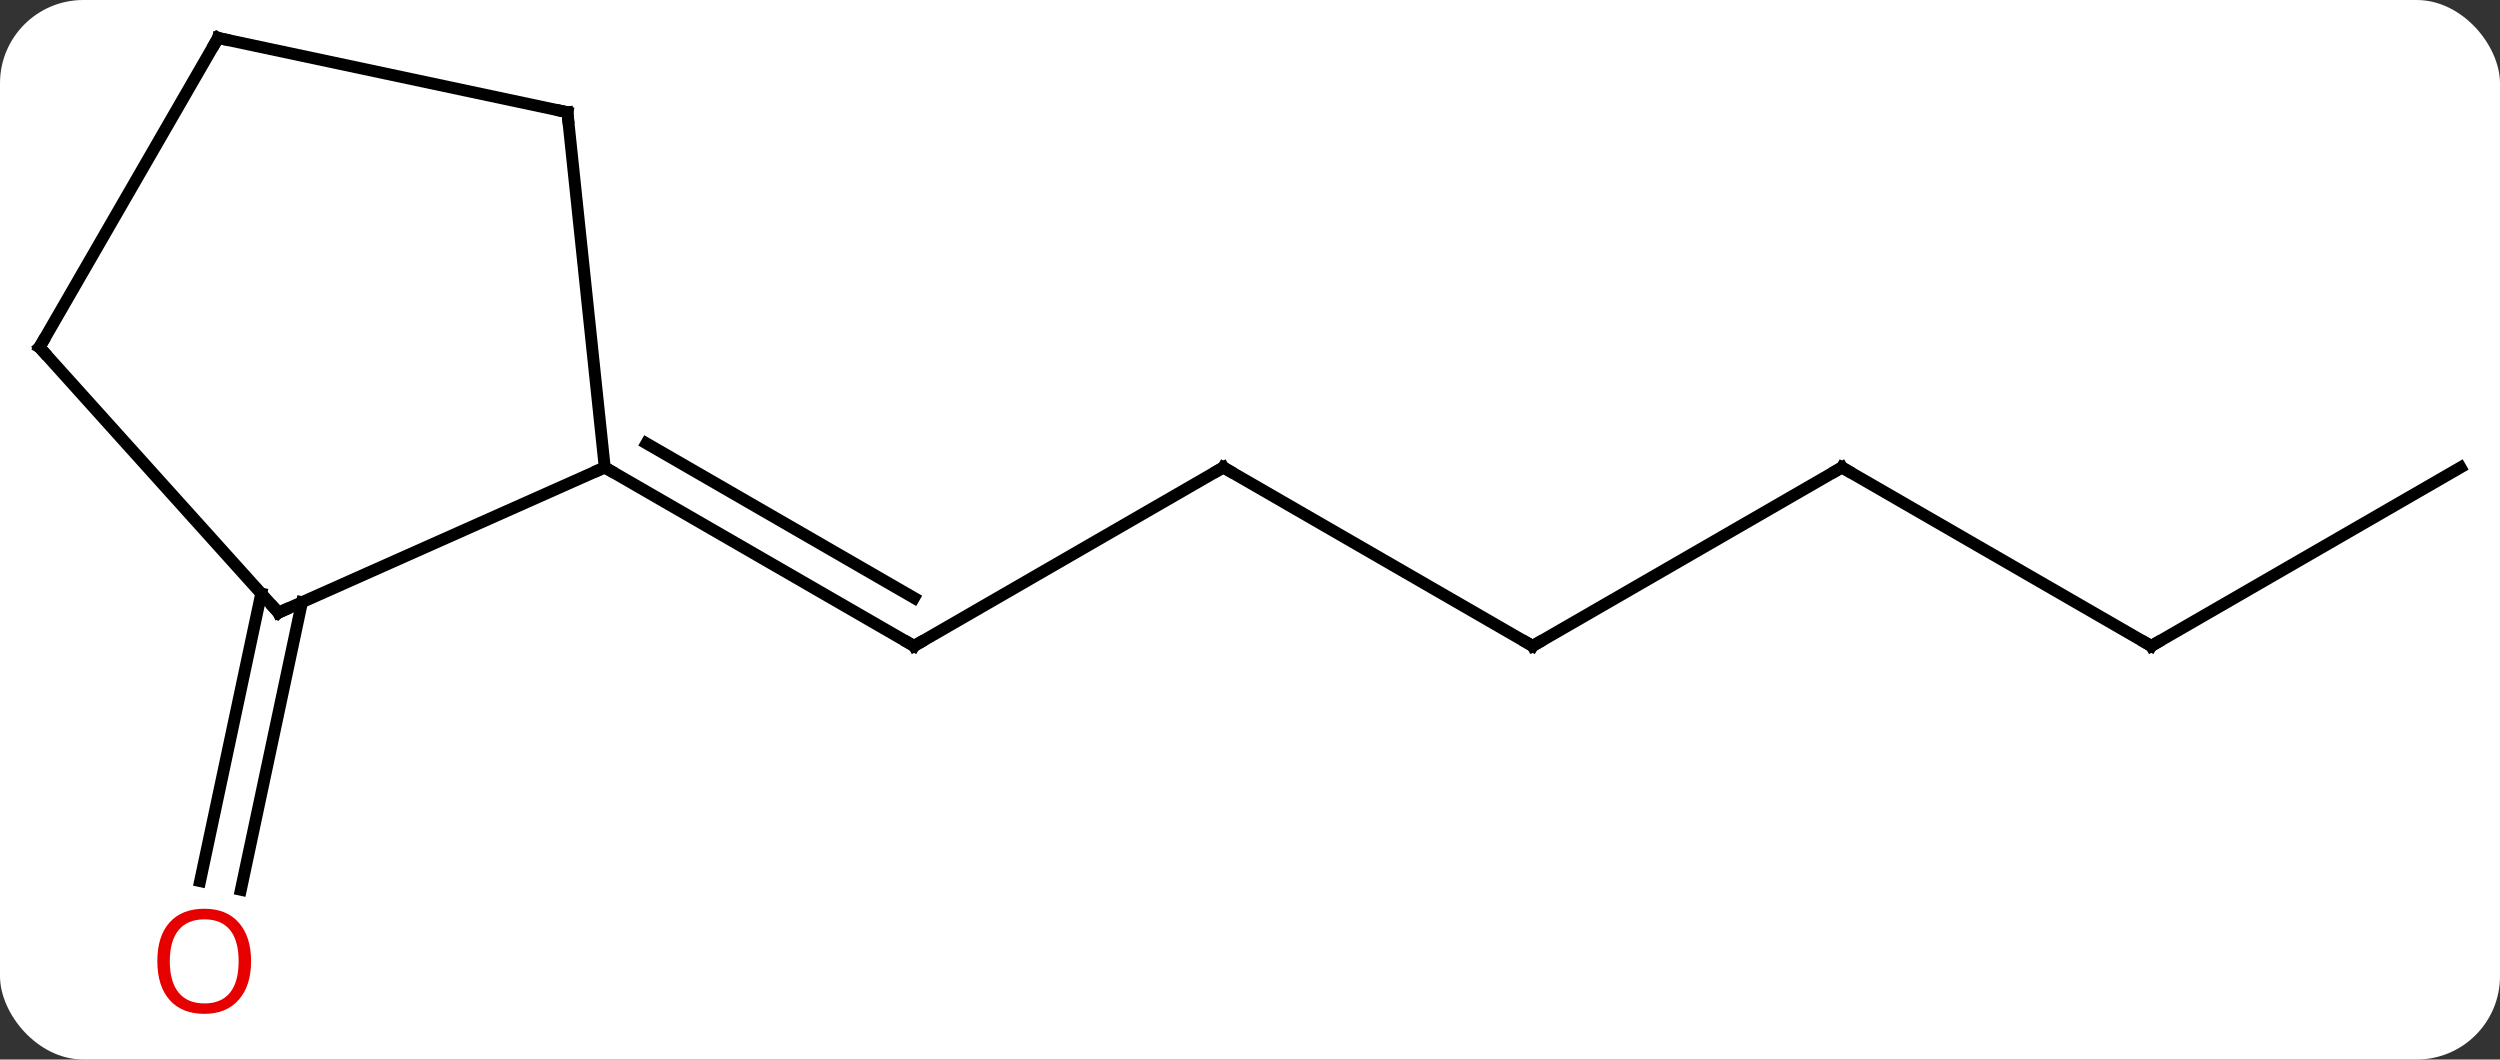 <svg width="210" viewBox="0 0 210 89" style="fill-opacity:1; color-rendering:auto; color-interpolation:auto; text-rendering:auto; stroke:black; stroke-linecap:square; stroke-miterlimit:10; shape-rendering:auto; stroke-opacity:1; fill:black; stroke-dasharray:none; font-weight:normal; stroke-width:1; font-family:'Open Sans'; font-style:normal; stroke-linejoin:miter; font-size:12; stroke-dashoffset:0; image-rendering:auto;" height="89" class="cas-substance-image" xmlns:xlink="http://www.w3.org/1999/xlink" xmlns="http://www.w3.org/2000/svg"><rect x="0" y="0" width="210" height="89" fill="#333333" stroke="none"/><svg class="cas-substance-single-component"><rect y="0" x="0" width="210" stroke="none" ry="7" rx="7" height="89" fill="white" class="cas-substance-group"/><svg y="0" x="0" width="210" viewBox="0 0 210 89" style="fill:black;" height="89" class="cas-substance-single-component-image"><svg><g><g transform="translate(105,42)" style="text-rendering:geometricPrecision; color-rendering:optimizeQuality; color-interpolation:linearRGB; stroke-linecap:butt; image-rendering:optimizeQuality;"><line y2="-2.736" y1="12.264" x2="-2.241" x1="-28.221" style="fill:none;"/><line y2="-2.736" y1="12.264" x2="-54.201" x1="-28.221" style="fill:none;"/><line y2="-4.757" y1="8.223" x2="-50.701" x1="-28.221" style="fill:none;"/><line y2="12.264" y1="-2.736" x2="23.739" x1="-2.241" style="fill:none;"/><line y2="-2.736" y1="12.264" x2="49.722" x1="23.739" style="fill:none;"/><line y2="12.264" y1="-2.736" x2="75.702" x1="49.722" style="fill:none;"/><line y2="-2.736" y1="12.264" x2="101.682" x1="75.702" style="fill:none;"/><line y2="8.585" y1="32.742" x2="-79.633" x1="-84.767" style="fill:none;"/><line y2="7.857" y1="32.014" x2="-83.056" x1="-88.191" style="fill:none;"/><line y2="9.465" y1="-2.736" x2="-81.609" x1="-54.201" style="fill:none;"/><line y2="-32.571" y1="-2.736" x2="-57.339" x1="-54.201" style="fill:none;"/><line y2="-12.828" y1="9.465" x2="-101.682" x1="-81.609" style="fill:none;"/><line y2="-38.811" y1="-32.571" x2="-86.682" x1="-57.339" style="fill:none;"/><line y2="-38.811" y1="-12.828" x2="-86.682" x1="-101.682" style="fill:none;"/><path style="fill:none; stroke-miterlimit:5;" d="M-27.788 12.014 L-28.221 12.264 L-28.654 12.014"/><path style="fill:none; stroke-miterlimit:5;" d="M-2.674 -2.486 L-2.241 -2.736 L-1.808 -2.486"/><path style="fill:none; stroke-miterlimit:5;" d="M23.306 12.014 L23.739 12.264 L24.172 12.014"/><path style="fill:none; stroke-miterlimit:5;" d="M49.289 -2.486 L49.722 -2.736 L50.155 -2.486"/><path style="fill:none; stroke-miterlimit:5;" d="M75.269 12.014 L75.702 12.264 L76.135 12.014"/></g><g transform="translate(105,42)" style="stroke-linecap:butt; fill:rgb(230,0,0); text-rendering:geometricPrecision; color-rendering:optimizeQuality; image-rendering:optimizeQuality; font-family:'Open Sans'; stroke:rgb(230,0,0); color-interpolation:linearRGB; stroke-miterlimit:5;"><path style="stroke:none;" d="M-83.909 38.741 Q-83.909 40.803 -84.948 41.983 Q-85.987 43.163 -87.83 43.163 Q-89.721 43.163 -90.752 41.998 Q-91.784 40.834 -91.784 38.725 Q-91.784 36.631 -90.752 35.483 Q-89.721 34.334 -87.83 34.334 Q-85.971 34.334 -84.94 35.506 Q-83.909 36.678 -83.909 38.741 ZM-90.737 38.741 Q-90.737 40.475 -89.994 41.381 Q-89.252 42.288 -87.83 42.288 Q-86.409 42.288 -85.682 41.389 Q-84.955 40.491 -84.955 38.741 Q-84.955 37.006 -85.682 36.116 Q-86.409 35.225 -87.83 35.225 Q-89.252 35.225 -89.994 36.123 Q-90.737 37.022 -90.737 38.741 Z"/><path style="fill:none; stroke:black;" d="M-53.768 -2.486 L-54.201 -2.736 L-54.658 -2.533"/><path style="fill:none; stroke:black;" d="M-81.152 9.262 L-81.609 9.465 L-81.944 9.093"/><path style="fill:none; stroke:black;" d="M-57.287 -32.074 L-57.339 -32.571 L-57.828 -32.675"/><path style="fill:none; stroke:black;" d="M-101.347 -12.456 L-101.682 -12.828 L-101.432 -13.261"/><path style="fill:none; stroke:black;" d="M-86.193 -38.707 L-86.682 -38.811 L-86.932 -38.378"/></g></g></svg></svg></svg></svg>